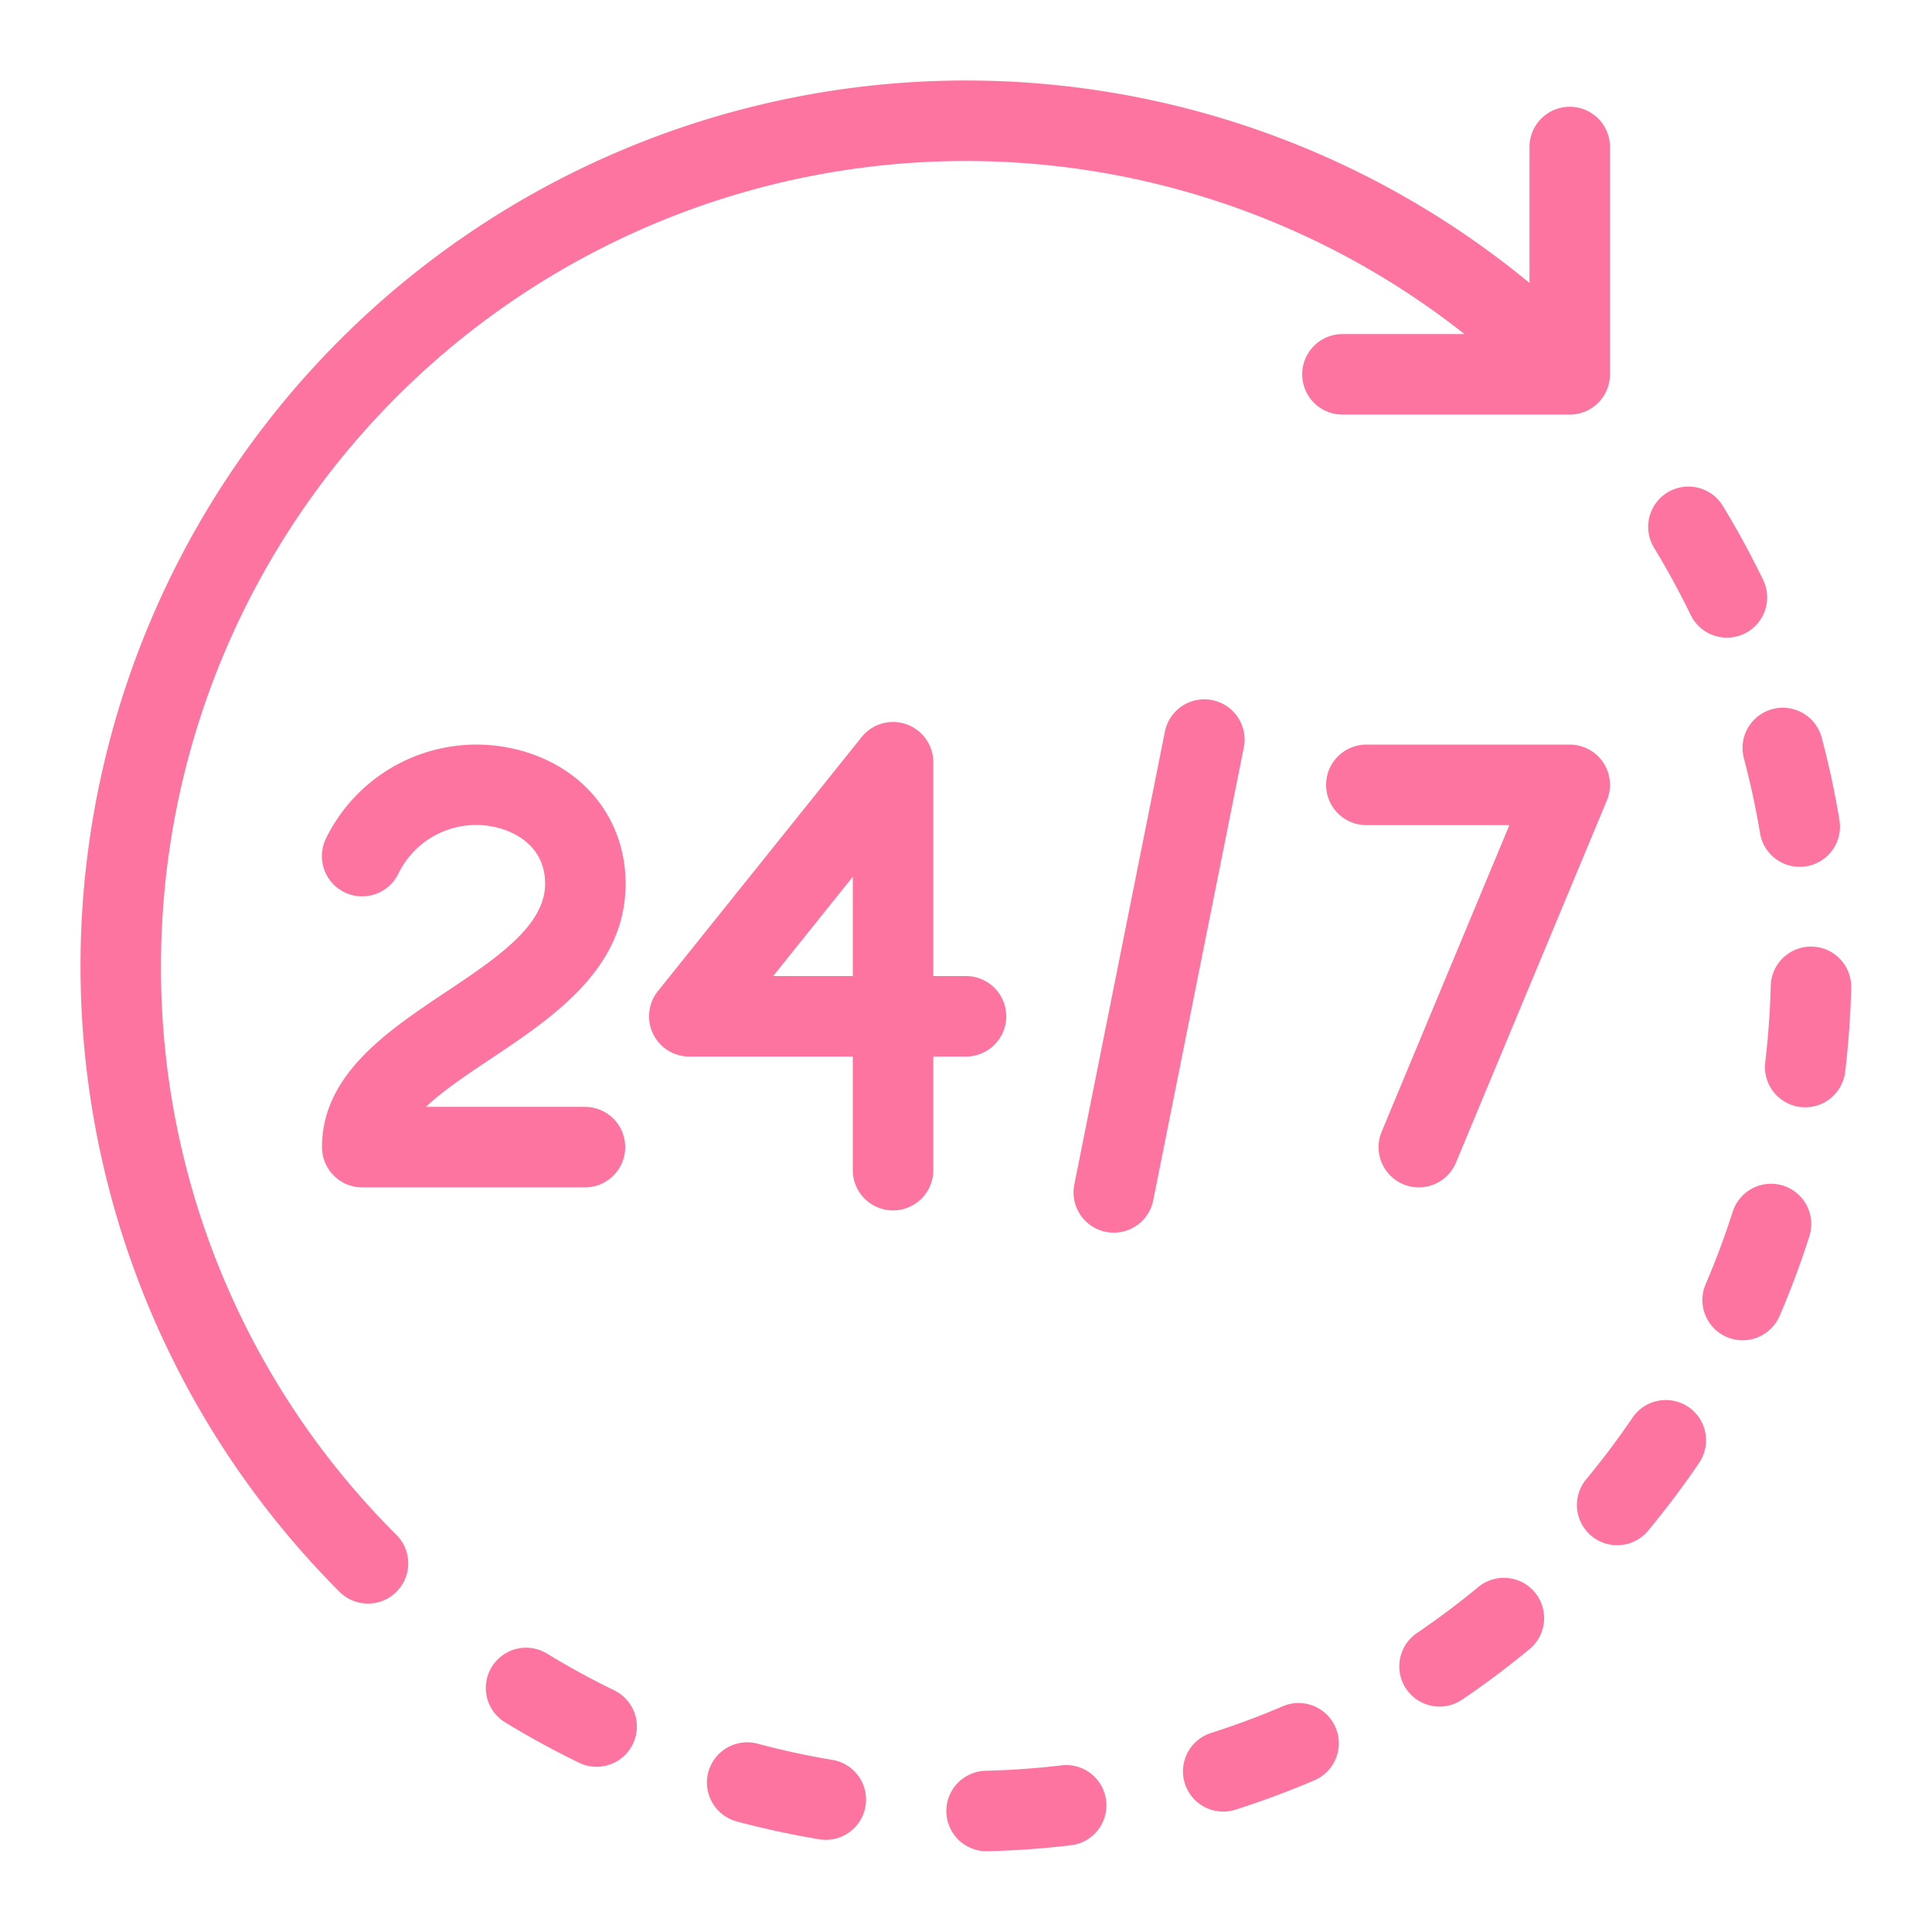 <svg class="" xml:space="preserve" style="enable-background:new 0 0 512 512" viewBox="0 0 512 512" y="0" x="0" height="512" width="512" xmlns:xlink="http://www.w3.org/1999/xlink" version="1.1" xmlns="http://www.w3.org/2000/svg"><g><path class="" data-original="#000000" opacity="1" fill="#fd74a1" d="M42.667 256A213.3 213.3 0 0 1 388.112 88.534h-32.451a10.667 10.667 0 0 0 0 21.333H416A10.667 10.667 0 0 0 426.667 99.2V38.859a10.667 10.667 0 0 0-21.333 0v36.12A234.666 234.666 0 0 0 90.068 421.932a10.666 10.666 0 0 0 15.083-15.083A211.939 211.939 0 0 1 42.667 256zM162.771 447.953a214.93 214.93 0 0 1-17.8-9.729 10.666 10.666 0 0 0-11.115 18.208 234.671 234.671 0 0 0 19.594 10.708 10.666 10.666 0 0 0 9.323-19.187zM448.047 162.969a10.665 10.665 0 1 0 19.2-9.3 234.794 234.794 0 0 0-10.677-19.6 10.668 10.668 0 0 0-18.229 11.089 214.378 214.378 0 0 1 9.706 17.811zM281.307 467.839c-6.734.8-13.547 1.276-20.255 1.438a10.666 10.666 0 0 0 .248 21.323c.083 0 .172 0 .255-.005 7.375-.172 14.859-.7 22.255-1.573a10.667 10.667 0 0 0-2.5-21.187zM220.6 466.391a211.66 211.66 0 0 1-19.828-4.3 10.669 10.669 0 1 0-5.51 20.615 234.398 234.398 0 0 0 21.828 4.724 10.666 10.666 0 0 0 3.51-21.042zM480.193 250.857a10.671 10.671 0 0 0-10.927 10.4 217.377 217.377 0 0 1-1.464 20.255 10.674 10.674 0 0 0 9.328 11.859 11.813 11.813 0 0 0 1.281.073 10.67 10.67 0 0 0 10.578-9.4 239.267 239.267 0 0 0 1.6-22.255 10.664 10.664 0 0 0-10.396-10.932zM447.453 372.865a10.679 10.679 0 0 0-14.818 2.828 214.947 214.947 0 0 1-12.193 16.234 10.664 10.664 0 1 0 16.427 13.6 235.268 235.268 0 0 0 13.411-17.849 10.663 10.663 0 0 0-2.827-14.813zM462.151 200.969a213.806 213.806 0 0 1 4.276 19.833 10.669 10.669 0 0 0 10.51 8.922 10.883 10.883 0 0 0 1.755-.146 10.665 10.665 0 0 0 8.776-12.271 234.336 234.336 0 0 0-4.7-21.828 10.666 10.666 0 0 0-20.615 5.49zM391.745 420.589a213.478 213.478 0 0 1-16.234 12.177 10.665 10.665 0 1 0 11.969 17.656 235.968 235.968 0 0 0 17.859-13.385 10.669 10.669 0 0 0-13.594-16.448zM472.583 314.214a10.676 10.676 0 0 0-13.4 6.922 212.34 212.34 0 0 1-7.089 19.005 10.665 10.665 0 1 0 19.6 8.406 230.262 230.262 0 0 0 7.807-20.932 10.659 10.659 0 0 0-6.918-13.401zM339.938 452.182a212.488 212.488 0 0 1-19.01 7.078 10.665 10.665 0 1 0 6.479 20.323 233.782 233.782 0 0 0 20.927-7.786 10.668 10.668 0 0 0-8.4-19.615z"></path><path class="" data-original="#000000" opacity="1" fill="#fd74a1" d="M165.792 234.208c0-17.482-11.495-31.49-29.286-35.69a44.412 44.412 0 0 0-50.047 23.531 10.668 10.668 0 1 0 19.083 9.542 22.905 22.905 0 0 1 26.063-12.31c3.016.711 12.854 3.893 12.854 14.927 0 11.125-12.849 19.706-26.453 28.792-15.318 10.224-32.672 21.813-32.672 41A10.667 10.667 0 0 0 96 314.667h59.125a10.667 10.667 0 0 0 0-21.333h-42.26c4.469-4.234 10.786-8.453 16.984-12.594 16.851-11.25 35.943-24 35.943-46.532zM266.667 269.333A10.667 10.667 0 0 0 256 258.667h-8.667V202a10.668 10.668 0 0 0-18.989-6.674l-54 67.336A10.669 10.669 0 0 0 182.667 280H226v30a10.667 10.667 0 1 0 21.333 0v-30H256a10.667 10.667 0 0 0 10.667-10.667zM226 258.667h-21.1l21.1-26.318zM321.26 185.542a10.646 10.646 0 0 0-12.552 8.367l-24 120a10.666 10.666 0 0 0 8.365 12.552 10.793 10.793 0 0 0 2.1.208 10.667 10.667 0 0 0 10.448-8.573l24-120a10.662 10.662 0 0 0-8.361-12.554zM375.995 314.672a10.678 10.678 0 0 0 9.849-6.568l40-96A10.664 10.664 0 0 0 416 197.333h-54a10.667 10.667 0 0 0 0 21.333h38L366.156 299.9a10.68 10.68 0 0 0 9.839 14.776z"></path></g></svg>